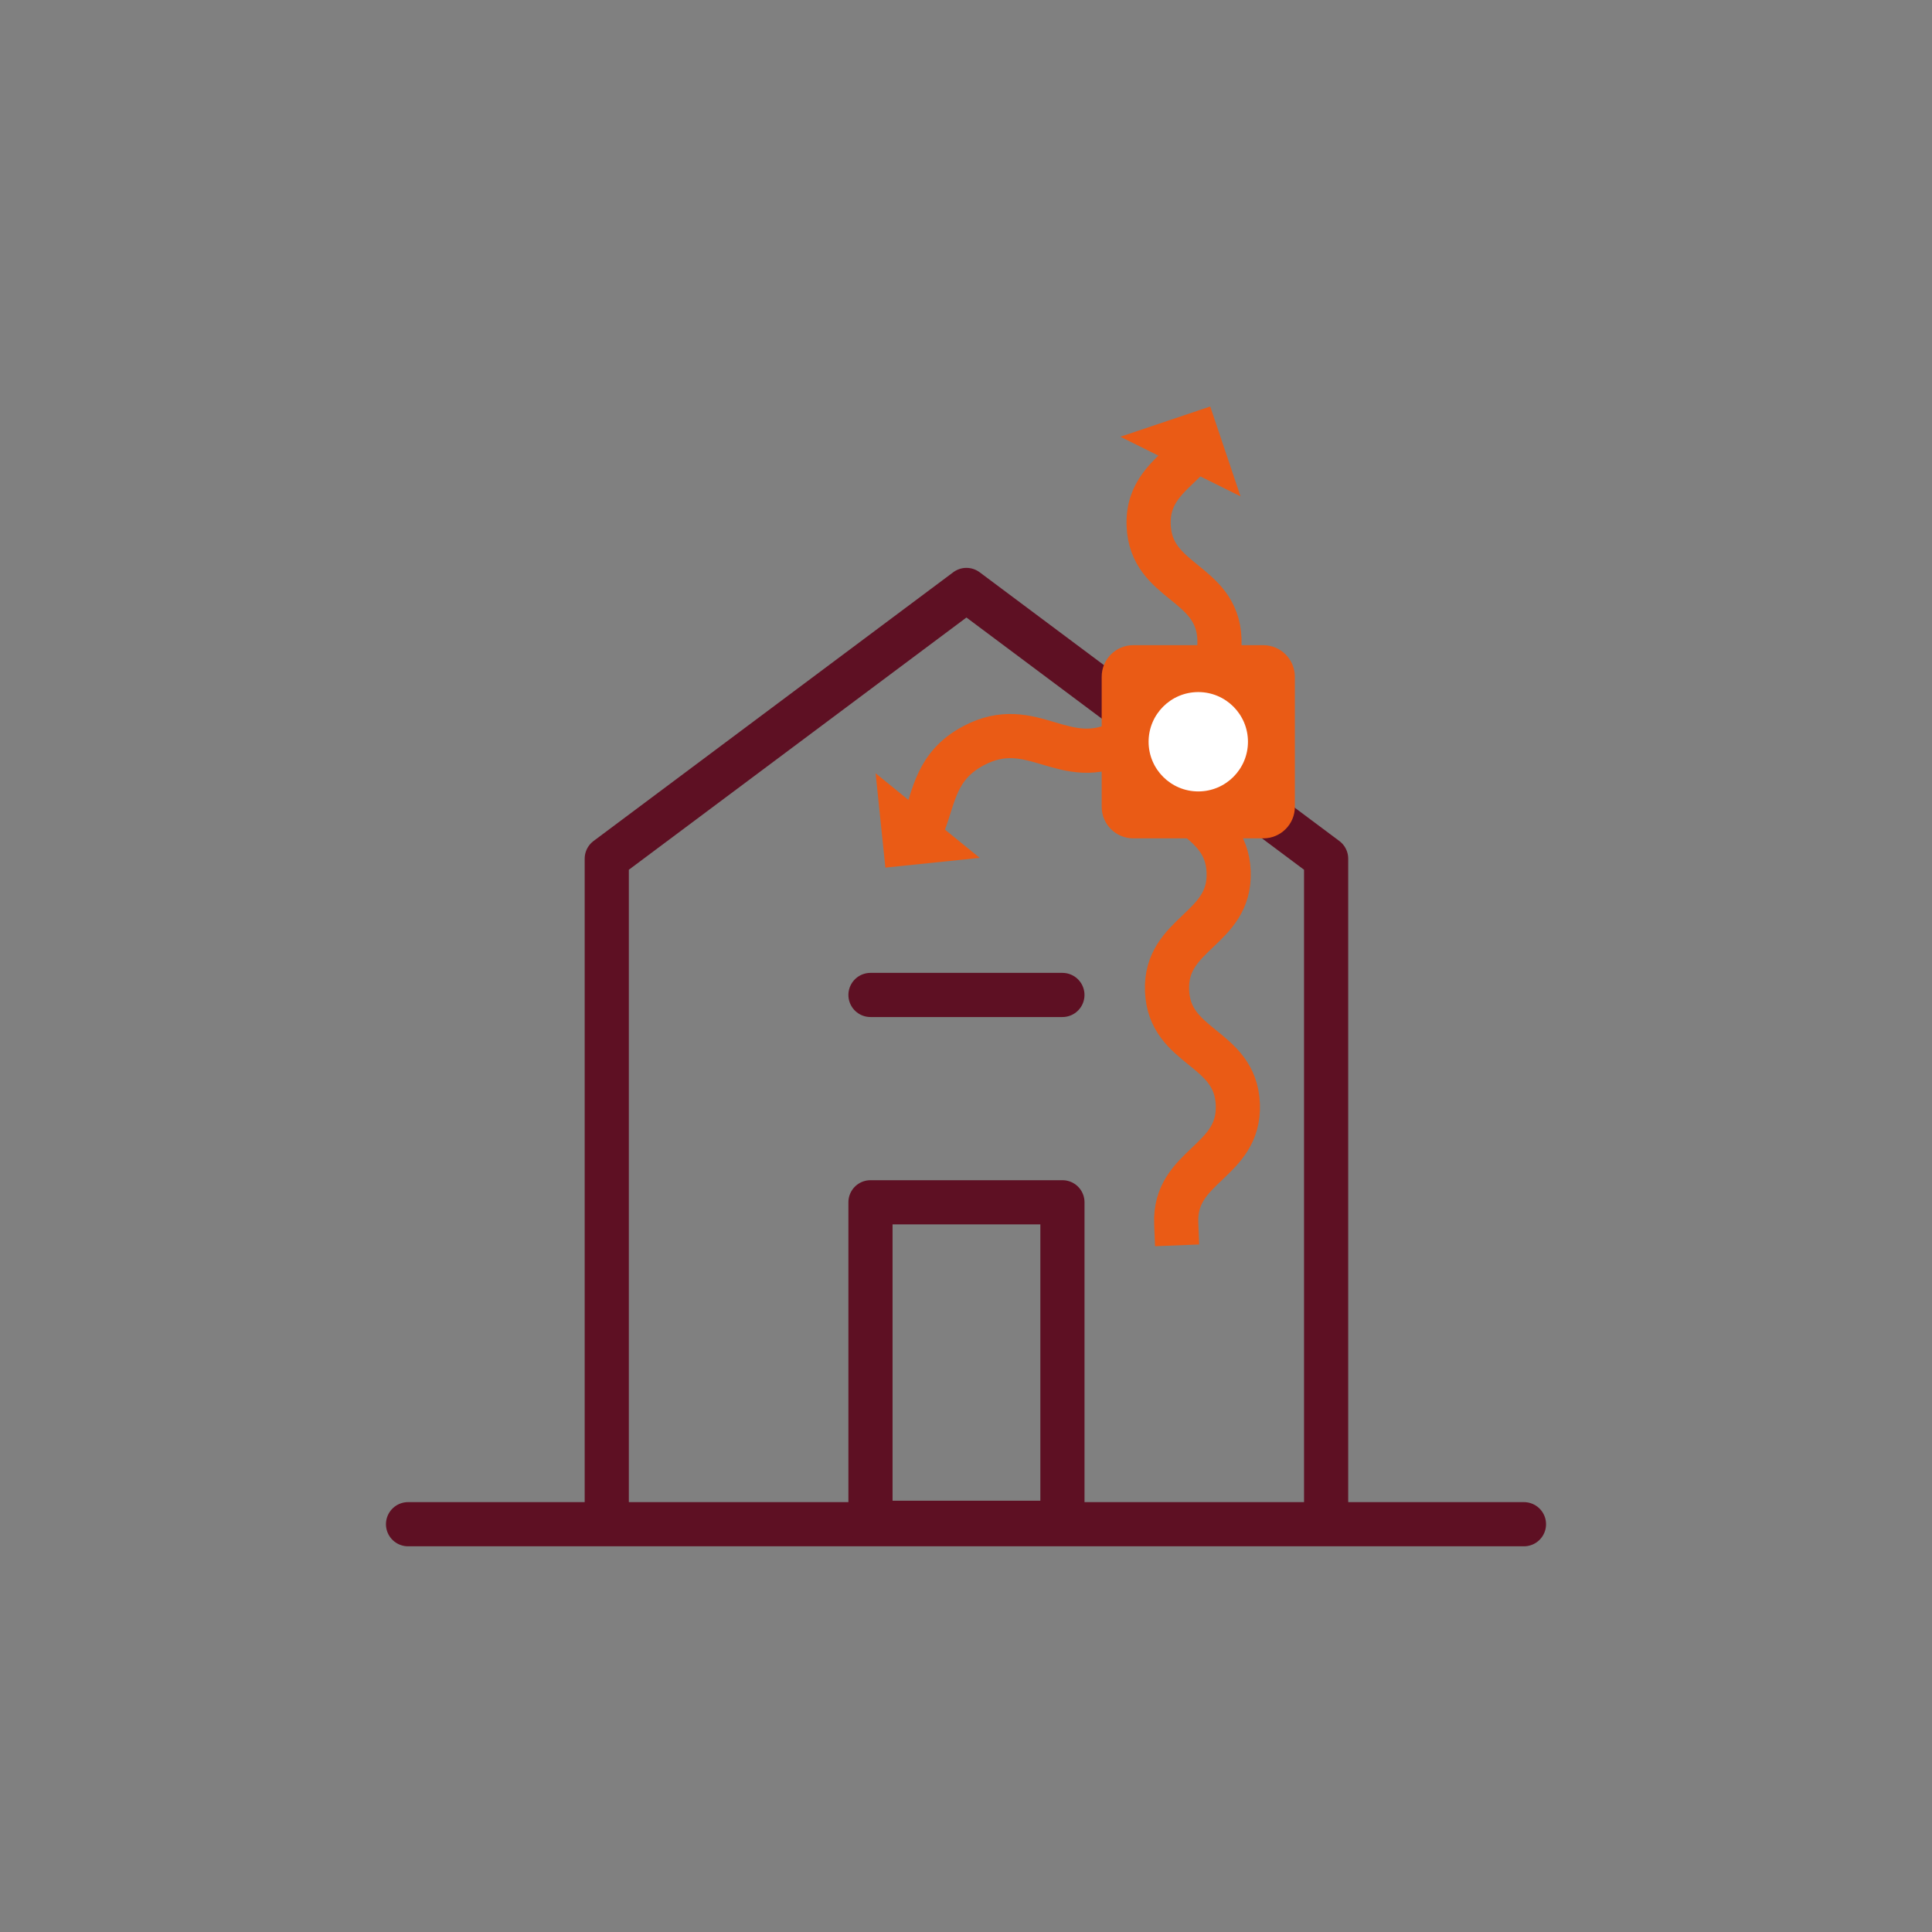 <?xml version="1.0" encoding="utf-8"?>
<!-- Generator: Adobe Illustrator 28.3.0, SVG Export Plug-In . SVG Version: 6.00 Build 0)  -->
<svg version="1.1" id="Laag_1" xmlns="http://www.w3.org/2000/svg" xmlns:xlink="http://www.w3.org/1999/xlink" x="0px" y="0px"
	 viewBox="0 0 700 700" style="enable-background:new 0 0 700 700;" xml:space="preserve">
<rect x="0" y="0" width="700" height="700" fill="#808080" stroke="none"/>
<style type="text/css">
	.st0{fill:#5E1023;}
	.st1{fill:#EA5B15;}
	.st2{fill:#FFEFE3;}
	.st3{fill:none;stroke:#EA5B15;stroke-width:16;stroke-linecap:square;stroke-linejoin:round;stroke-miterlimit:10;}
	.st4{fill:none;stroke:#5E1023;stroke-width:16;stroke-linecap:round;stroke-linejoin:round;stroke-miterlimit:10;}
	.st5{fill:none;stroke:#EA5B15;stroke-width:16;stroke-linecap:round;stroke-linejoin:round;stroke-miterlimit:10;}
	.st6{fill:none;stroke:#5E1023;stroke-width:16;stroke-linecap:square;stroke-linejoin:round;stroke-miterlimit:10;}
	.st7{fill:#FFFFFF;}
	.st8{fill:none;stroke:#5E1023;stroke-width:16;stroke-linejoin:round;stroke-miterlimit:10;}
	.st9{fill:none;stroke:#EA5B15;stroke-width:16;stroke-linecap:square;stroke-linejoin:round;}
	.st10{fill:none;stroke:#EA5B15;stroke-width:16;stroke-linejoin:round;stroke-miterlimit:10;}
	.st11{fill:#FFFFFF;stroke:#5E1023;stroke-width:16;stroke-linejoin:round;stroke-miterlimit:10;}
	.st12{fill:none;stroke:#FFFFFF;stroke-width:16;stroke-linecap:square;stroke-linejoin:round;stroke-miterlimit:10;}
	.st13{fill:none;}
	.st14{fill:none;stroke:#EA5B15;stroke-width:16;stroke-linejoin:round;}
</style>
<g>
	<g>
		<g>
			<path class="st9" d="M407.1,268.47c-21.58,11.47-32.84-9.72-54.42,1.75c-13.54,7.2-14.15,18.23-18.06,28.28"/>
			<g>
				<polygon class="st1" points="354.97,310.82 317.25,280.17 320.79,314.35 				"/>
			</g>
		</g>
	</g>
	<line class="st4" x1="147.84" y1="552.25" x2="552.16" y2="552.25"/>
	<polyline class="st8" points="480.48,551.75 480.48,415.75 480.48,311.12 350.16,213.75 219.84,311.12 219.84,490.75 219.84,490.5 
		219.84,551.75 	"/>
	<rect x="315.39" y="435.61" class="st4" width="69.55" height="116.14"/>
	<line class="st4" x1="315.39" y1="360.49" x2="384.93" y2="360.49"/>
	<g>
		<g>
			<path class="st9" d="M426.17,443.22c-0.83-21.07,23.15-22.02,22.32-43.08c-0.83-21.07-24.81-20.12-25.65-41.19
				c-0.83-21.07,23.15-22.02,22.32-43.09c-0.83-21.07-24.81-20.12-25.65-41.2c-0.83-21.07,23.15-22.02,22.32-43.09
				c-0.83-21.07-24.81-20.13-25.65-41.2c-0.48-12.04,7.15-17.51,13.62-23.92"/>
			<g>
				<polygon class="st1" points="405.93,158.24 449.46,179.83 438.49,147.28 				"/>
			</g>
		</g>
	</g>
	<path class="st1" d="M457.72,303.75H410.6c-6.32,0-11.44-5.12-11.44-11.44v-47.11c0-6.32,5.12-11.44,11.44-11.44h47.11
		c6.32,0,11.44,5.12,11.44,11.44v47.11C469.16,298.63,464.04,303.75,457.72,303.75z"/>
	<circle class="st7" cx="434.16" cy="268.75" r="18"/>
</g>
</svg>

